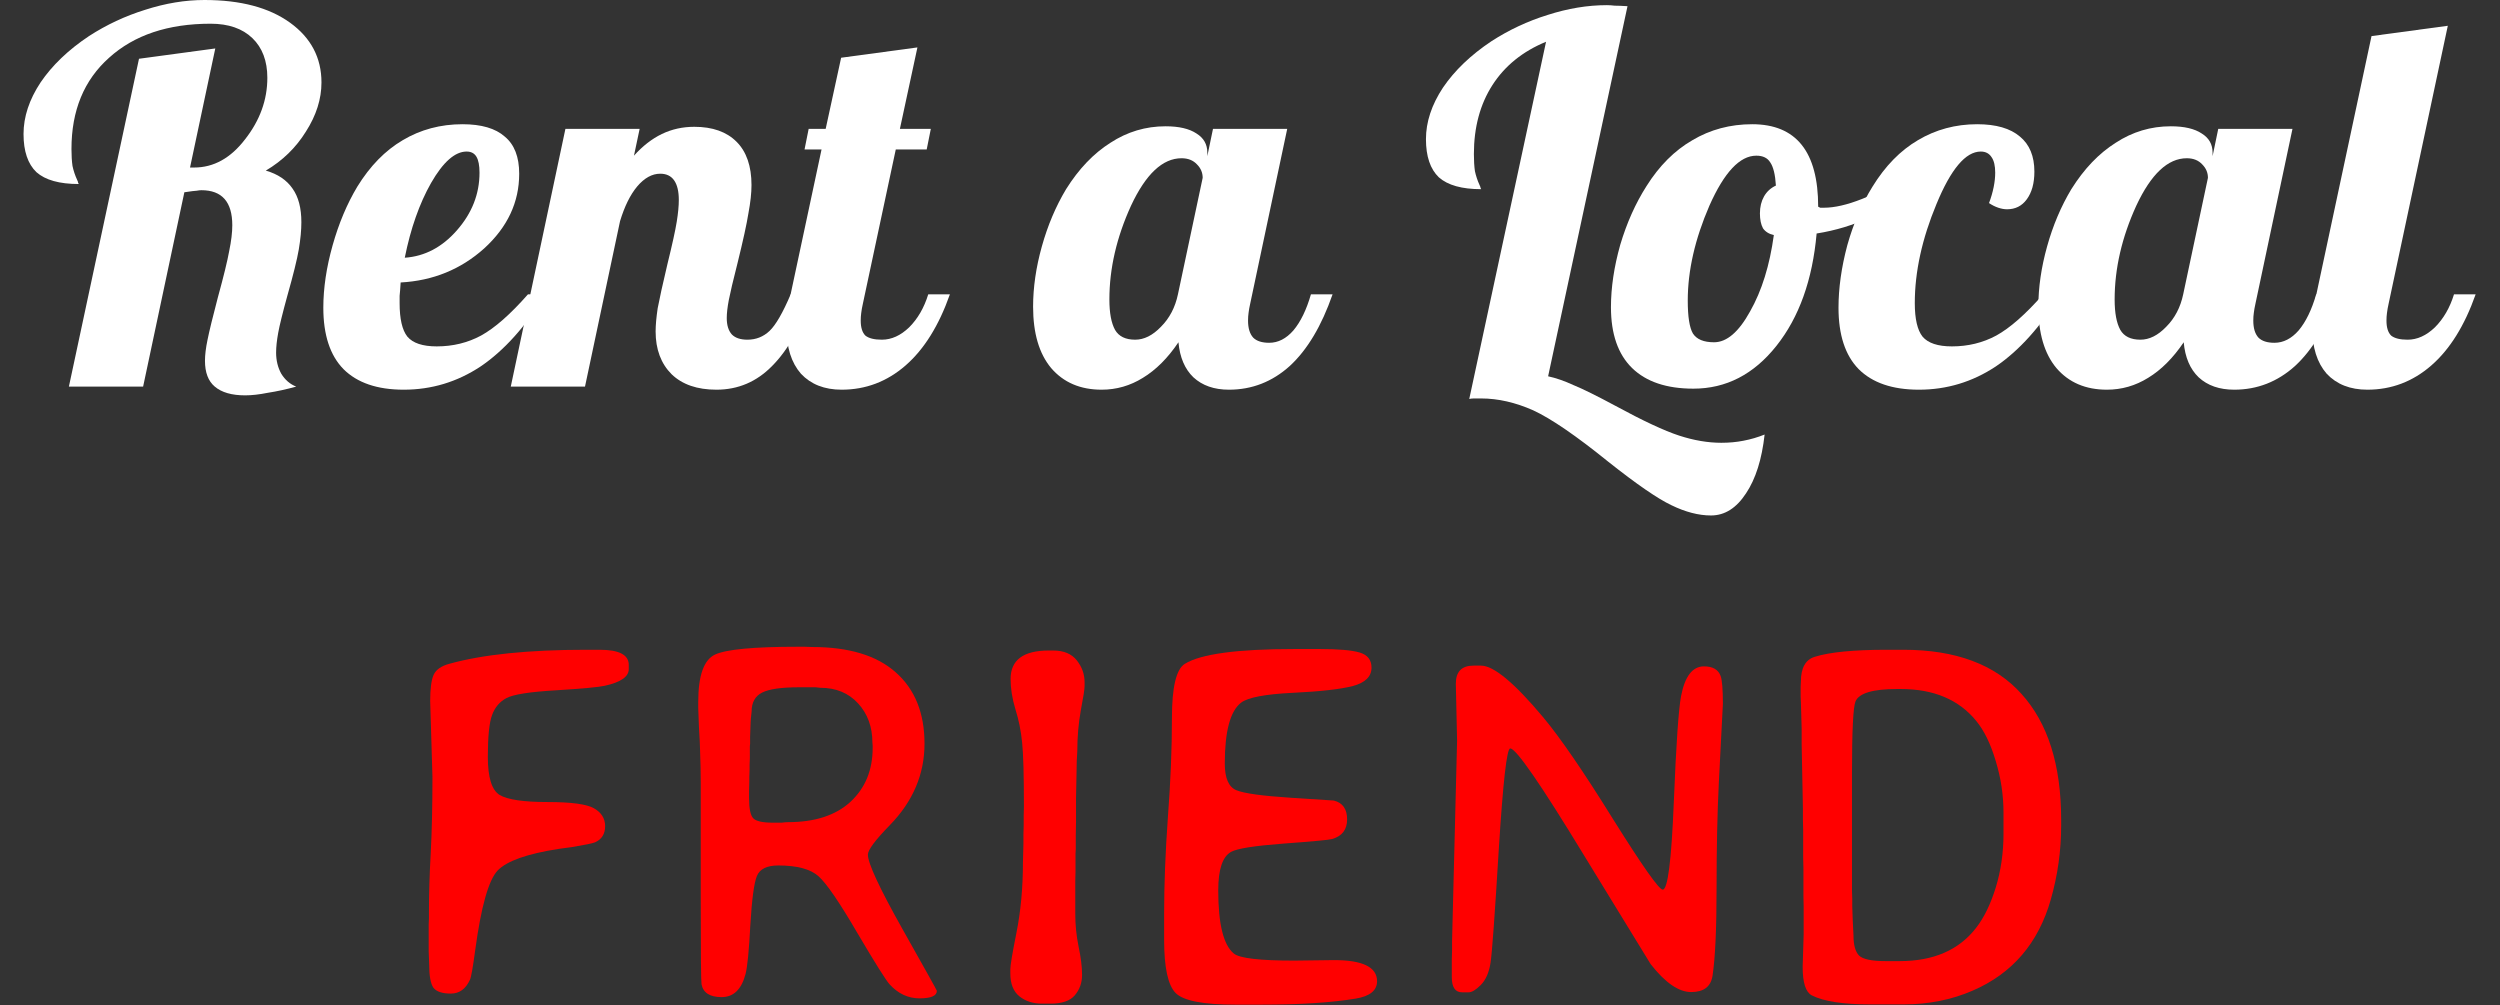 <svg width="97" height="39" viewBox="0 0 97 39" fill="none" xmlns="http://www.w3.org/2000/svg">
<rect x="0" y="0" width="97" height="39" fill="#333333" stroke="none"/>
<path d="M77.736 32.35V31.529C77.736 30.852 77.635 30.185 77.434 29.527C77.238 28.863 76.984 28.342 76.672 27.965C76.001 27.145 75.028 26.734 73.752 26.734H73.606C72.668 26.734 72.131 26.894 71.994 27.213C71.903 27.428 71.857 28.359 71.857 30.006V34.566L71.867 34.859C71.867 34.957 71.867 35.055 71.867 35.152L71.887 35.728L71.916 36.305C71.916 36.669 71.988 36.926 72.131 37.076C72.281 37.219 72.622 37.291 73.156 37.291H73.713C75.022 37.291 76.008 36.861 76.672 36.002C76.978 35.611 77.232 35.09 77.434 34.44C77.635 33.782 77.736 33.085 77.736 32.35ZM73.205 25.211H73.85C75.881 25.211 77.408 25.781 78.43 26.92C79.458 28.053 79.973 29.68 79.973 31.803V32.037C79.973 33.007 79.839 33.961 79.572 34.898C79.091 36.591 78.081 37.77 76.545 38.434C75.725 38.792 74.826 38.971 73.85 38.971H72.57C71.509 38.971 70.751 38.853 70.295 38.619C70.061 38.495 69.943 38.128 69.943 37.516L69.982 36.246V35.191L69.973 34.762V33.707L69.963 33.287V32.223L69.953 31.803C69.953 31.66 69.953 31.516 69.953 31.373L69.904 28.883C69.904 28.681 69.904 28.479 69.904 28.277L69.875 27.252L69.865 27.047V26.637L69.875 26.441C69.875 25.914 70.054 25.595 70.412 25.484C70.992 25.302 71.922 25.211 73.205 25.211Z" fill="#FF0000"/>
<path d="M57.17 25.826H57.463C57.951 25.826 58.752 26.49 59.865 27.818C60.536 28.619 61.441 29.938 62.58 31.773C63.726 33.603 64.37 34.518 64.514 34.518C64.709 34.518 64.852 33.391 64.943 31.139C65.034 28.886 65.129 27.506 65.227 26.998C65.376 26.236 65.672 25.855 66.115 25.855C66.454 25.855 66.669 25.979 66.76 26.227C66.818 26.383 66.848 26.744 66.848 27.311L66.691 30.367C66.633 31.526 66.603 32.893 66.603 34.469C66.603 36.038 66.551 37.167 66.447 37.857C66.382 38.281 66.106 38.492 65.617 38.492C65.135 38.492 64.611 38.131 64.045 37.408C64.019 37.369 63.16 35.966 61.467 33.199C59.781 30.426 58.824 29.039 58.596 29.039C58.465 29.039 58.319 30.328 58.156 32.906C58 35.478 57.893 36.959 57.834 37.35C57.775 37.734 57.648 38.023 57.453 38.219C57.264 38.408 57.108 38.502 56.984 38.502H56.73C56.464 38.502 56.33 38.307 56.33 37.916V37.232L56.34 36.881V36.52L56.535 28.736L56.486 26.529C56.486 26.061 56.714 25.826 57.17 25.826Z" fill="#FF0000"/>
<path d="M53.43 38.072C53.43 38.43 53.153 38.655 52.6 38.746C51.662 38.902 50.445 38.98 48.947 38.98H47.932C46.688 38.98 45.917 38.831 45.617 38.531C45.318 38.232 45.168 37.542 45.168 36.461V35.445C45.168 34.319 45.217 33.069 45.315 31.695C45.419 30.322 45.471 29.042 45.471 27.857C45.471 26.666 45.637 25.966 45.969 25.758C46.587 25.374 48.007 25.182 50.227 25.182H51.203C51.932 25.182 52.45 25.227 52.756 25.318C53.062 25.41 53.215 25.605 53.215 25.904C53.215 26.249 52.974 26.487 52.492 26.617C52.017 26.741 51.242 26.829 50.168 26.881C49.094 26.933 48.423 27.06 48.156 27.262C47.733 27.587 47.522 28.375 47.522 29.625C47.522 30.191 47.671 30.537 47.971 30.66C48.27 30.784 48.973 30.881 50.08 30.953C51.187 31.025 51.743 31.061 51.75 31.061C52.095 31.145 52.268 31.389 52.268 31.793C52.268 32.19 52.072 32.444 51.682 32.555C51.578 32.587 50.956 32.646 49.816 32.73C48.684 32.815 48 32.922 47.766 33.053C47.434 33.235 47.268 33.733 47.268 34.547C47.268 35.849 47.469 36.666 47.873 36.998C48.094 37.18 48.876 37.272 50.217 37.272L51.76 37.252C52.873 37.252 53.43 37.525 53.43 38.072Z" fill="#FF0000"/>
<path d="M39.201 37.603C39.201 37.454 39.279 36.988 39.435 36.207C39.605 35.361 39.69 34.446 39.69 33.463L39.709 32.74V32.379L39.719 32.018V31.656L39.728 31.305C39.728 30.107 39.706 29.28 39.66 28.824C39.615 28.362 39.527 27.926 39.397 27.516C39.273 27.105 39.211 26.715 39.211 26.344C39.211 25.608 39.706 25.24 40.695 25.24H40.861C41.272 25.24 41.578 25.367 41.779 25.621C41.981 25.875 42.082 26.158 42.082 26.471V26.617C42.082 26.741 42.033 27.057 41.935 27.564C41.844 28.072 41.799 28.603 41.799 29.156L41.779 29.508L41.75 30.963V31.871L41.74 32.418C41.74 32.594 41.74 32.77 41.74 32.945L41.73 33.121V33.824L41.721 34.176V35.465C41.721 35.882 41.763 36.301 41.848 36.725C41.939 37.148 41.984 37.516 41.984 37.828C41.984 38.134 41.89 38.398 41.701 38.619C41.519 38.834 41.206 38.941 40.764 38.941H40.432C40.08 38.941 39.787 38.847 39.553 38.658C39.318 38.469 39.201 38.173 39.201 37.77V37.603Z" fill="#FF0000"/>
<path d="M30.568 31.9C31.616 31.9 32.427 31.637 33 31.109C33.573 30.576 33.859 29.879 33.859 29.02V28.922L33.85 28.824C33.85 28.206 33.664 27.695 33.293 27.291C32.922 26.887 32.434 26.686 31.828 26.686L31.643 26.666H31.008C30.324 26.666 29.846 26.734 29.572 26.871C29.299 27.008 29.162 27.255 29.162 27.613C29.136 27.835 29.123 27.981 29.123 28.053L29.104 28.59C29.104 28.681 29.104 28.772 29.104 28.863L29.094 28.951V29.41L29.084 29.684V29.869L29.074 30.152C29.074 30.211 29.074 30.27 29.074 30.328L29.064 30.699V30.973C29.064 31.37 29.116 31.627 29.221 31.744C29.325 31.861 29.582 31.92 29.992 31.92H30.324C30.428 31.907 30.51 31.9 30.568 31.9ZM33.674 33.16C33.674 33.492 34.12 34.453 35.012 36.041C35.904 37.623 36.35 38.424 36.35 38.443C36.35 38.639 36.125 38.736 35.676 38.736C35.233 38.736 34.846 38.554 34.514 38.19C34.377 38.04 33.96 37.376 33.264 36.197C32.574 35.012 32.072 34.28 31.76 34C31.447 33.72 30.926 33.58 30.197 33.58C29.755 33.58 29.478 33.717 29.367 33.99C29.256 34.264 29.172 34.898 29.113 35.895C29.061 36.884 28.999 37.516 28.928 37.789C28.771 38.388 28.462 38.688 28 38.688C27.544 38.688 27.284 38.522 27.219 38.19C27.199 38.085 27.189 36.988 27.189 34.898V30.377C27.189 30.006 27.18 29.557 27.16 29.029L27.15 28.766L27.121 28.248L27.111 27.994C27.098 27.656 27.092 27.483 27.092 27.477V27.232C27.092 26.21 27.31 25.598 27.746 25.396C28.182 25.195 29.247 25.094 30.939 25.094H31.223L31.506 25.104C32.938 25.104 34.022 25.432 34.758 26.09C35.5 26.747 35.871 27.669 35.871 28.854C35.871 30.038 35.425 31.09 34.533 32.008C33.96 32.594 33.674 32.978 33.674 33.16Z" fill="#FF0000"/>
<path d="M22.736 25.211H23.264C24.019 25.211 24.396 25.406 24.396 25.797V25.963C24.396 26.256 24.087 26.471 23.469 26.607C23.241 26.66 22.613 26.718 21.584 26.783C20.562 26.842 19.917 26.943 19.65 27.086C19.39 27.223 19.204 27.441 19.094 27.74C18.983 28.033 18.928 28.577 18.928 29.371C18.928 30.165 19.081 30.657 19.387 30.846C19.699 31.028 20.318 31.119 21.242 31.119C22.167 31.119 22.769 31.201 23.049 31.363C23.335 31.526 23.479 31.757 23.479 32.057C23.479 32.356 23.348 32.565 23.088 32.682C22.997 32.721 22.697 32.783 22.189 32.867L21.691 32.935C20.461 33.124 19.667 33.404 19.309 33.775C18.957 34.147 18.667 35.175 18.439 36.861C18.348 37.538 18.28 37.922 18.234 38.014C18.072 38.372 17.824 38.551 17.492 38.551C17.16 38.551 16.936 38.476 16.818 38.326C16.708 38.17 16.652 37.864 16.652 37.408L16.633 36.91V35.885L16.643 35.631V35.367C16.643 34.703 16.665 33.954 16.711 33.121C16.756 32.281 16.779 31.288 16.779 30.143L16.691 27.203C16.691 26.715 16.737 26.373 16.828 26.178C16.919 25.982 17.118 25.842 17.424 25.758C18.732 25.393 20.503 25.211 22.736 25.211Z" fill="#FF0000"/>
<path d="M89.715 12.72C89.715 12.547 89.728 12.353 89.755 12.14C89.782 11.913 89.822 11.673 89.875 11.42L92.015 1.4L94.975 1L92.675 11.8C92.648 11.92 92.628 12.033 92.615 12.14C92.602 12.233 92.595 12.333 92.595 12.44C92.595 12.707 92.655 12.9 92.775 13.02C92.908 13.127 93.122 13.18 93.415 13.18C93.788 13.18 94.142 13.02 94.475 12.7C94.808 12.367 95.055 11.94 95.215 11.42H96.055C95.628 12.633 95.055 13.553 94.335 14.18C93.615 14.807 92.788 15.12 91.855 15.12C91.188 15.12 90.662 14.913 90.275 14.5C89.902 14.073 89.715 13.48 89.715 12.72Z" fill="white"/>
<path d="M85.848 5.92V6.06L86.068 5H88.948L87.508 11.8C87.481 11.92 87.461 12.033 87.448 12.14C87.434 12.233 87.428 12.333 87.428 12.44C87.428 12.733 87.494 12.953 87.628 13.1C87.761 13.233 87.968 13.3 88.248 13.3C88.594 13.3 88.908 13.14 89.188 12.82C89.468 12.487 89.694 12.02 89.868 11.42H90.708C90.281 12.647 89.728 13.573 89.048 14.2C88.368 14.813 87.581 15.12 86.688 15.12C86.114 15.12 85.654 14.96 85.308 14.64C84.974 14.32 84.781 13.867 84.728 13.28C84.314 13.893 83.854 14.353 83.348 14.66C82.854 14.967 82.321 15.12 81.748 15.12C80.921 15.12 80.268 14.84 79.788 14.28C79.321 13.72 79.088 12.927 79.088 11.9C79.088 11.153 79.201 10.373 79.428 9.56C79.654 8.747 79.968 8.007 80.368 7.34C80.861 6.553 81.434 5.953 82.088 5.54C82.741 5.113 83.454 4.9 84.228 4.9C84.748 4.9 85.148 4.993 85.428 5.18C85.708 5.353 85.848 5.6 85.848 5.92ZM85.668 6.9C85.668 6.7 85.594 6.527 85.448 6.38C85.301 6.22 85.101 6.14 84.848 6.14C84.114 6.14 83.461 6.753 82.888 7.98C82.328 9.207 82.048 10.42 82.048 11.62C82.048 12.14 82.121 12.533 82.268 12.8C82.414 13.053 82.674 13.18 83.048 13.18C83.394 13.18 83.728 13.013 84.048 12.68C84.381 12.347 84.601 11.927 84.708 11.42L85.668 6.9Z" fill="white"/>
<path d="M78.934 6.66C78.934 7.113 78.834 7.473 78.634 7.74C78.447 7.993 78.194 8.12 77.874 8.12C77.767 8.12 77.654 8.1 77.534 8.06C77.414 8.02 77.294 7.96 77.174 7.88C77.254 7.667 77.314 7.46 77.354 7.26C77.394 7.06 77.414 6.873 77.414 6.7C77.414 6.433 77.367 6.233 77.274 6.1C77.18 5.953 77.04 5.88 76.854 5.88C76.267 5.88 75.694 6.56 75.134 7.92C74.574 9.267 74.294 10.547 74.294 11.76C74.294 12.373 74.394 12.807 74.594 13.06C74.807 13.313 75.187 13.44 75.734 13.44C76.36 13.44 76.934 13.3 77.454 13.02C77.987 12.727 78.594 12.193 79.274 11.42H79.954C79.18 12.673 78.34 13.607 77.434 14.22C76.527 14.82 75.534 15.12 74.454 15.12C73.427 15.12 72.647 14.853 72.114 14.32C71.594 13.787 71.334 12.993 71.334 11.94C71.334 11.18 71.447 10.373 71.674 9.52C71.914 8.667 72.24 7.907 72.654 7.24C73.147 6.44 73.734 5.84 74.414 5.44C75.107 5.027 75.874 4.82 76.714 4.82C77.447 4.82 78 4.98 78.374 5.3C78.747 5.607 78.934 6.06 78.934 6.66Z" fill="white"/>
<path d="M62.505 11.92C62.505 11.16 62.625 10.353 62.865 9.5C63.119 8.647 63.459 7.887 63.885 7.22C64.379 6.433 64.972 5.84 65.665 5.44C66.359 5.027 67.132 4.82 67.985 4.82C68.839 4.82 69.479 5.087 69.905 5.62C70.332 6.153 70.545 6.953 70.545 8.02C70.572 8.033 70.599 8.047 70.625 8.06C70.665 8.06 70.712 8.06 70.765 8.06C71.179 8.06 71.672 7.947 72.245 7.72C72.819 7.493 73.352 7.207 73.845 6.86L74.025 7.4C73.652 7.8 73.152 8.147 72.525 8.44C71.912 8.733 71.232 8.94 70.485 9.06C70.325 10.86 69.805 12.313 68.925 13.42C68.045 14.527 66.972 15.08 65.705 15.08C64.665 15.08 63.872 14.813 63.325 14.28C62.779 13.747 62.505 12.96 62.505 11.92ZM68.145 6.04C67.505 6.04 66.899 6.687 66.325 7.98C65.765 9.273 65.485 10.5 65.485 11.66C65.485 12.287 65.552 12.713 65.685 12.94C65.832 13.167 66.105 13.28 66.505 13.28C66.999 13.28 67.465 12.88 67.905 12.08C68.359 11.28 68.665 10.293 68.825 9.12C68.639 9.08 68.499 8.993 68.405 8.86C68.325 8.713 68.285 8.52 68.285 8.28C68.285 8.027 68.339 7.807 68.445 7.62C68.552 7.433 68.705 7.293 68.905 7.2C68.879 6.773 68.805 6.473 68.685 6.3C68.579 6.127 68.399 6.04 68.145 6.04Z" fill="white"/>
<path d="M57.867 1.6C58.547 1.16 59.274 0.82 60.047 0.58C60.834 0.327 61.6 0.2 62.347 0.2C62.441 0.2 62.541 0.207 62.647 0.22C62.767 0.22 62.934 0.227 63.147 0.24L60.067 14.6C60.374 14.667 60.7 14.78 61.047 14.94C61.407 15.087 61.947 15.353 62.667 15.74C63.747 16.327 64.574 16.713 65.147 16.9C65.721 17.087 66.267 17.18 66.787 17.18C67.094 17.18 67.38 17.153 67.647 17.1C67.927 17.047 68.201 16.967 68.467 16.86C68.361 17.82 68.121 18.58 67.747 19.14C67.374 19.713 66.921 20 66.387 20C65.907 20 65.394 19.867 64.847 19.6C64.314 19.347 63.501 18.787 62.407 17.92C61.154 16.907 60.181 16.24 59.487 15.92C58.794 15.613 58.12 15.46 57.467 15.46C57.347 15.46 57.254 15.46 57.187 15.46C57.12 15.46 57.06 15.467 57.007 15.48L59.987 1.62C59.081 1.993 58.387 2.553 57.907 3.3C57.427 4.047 57.187 4.94 57.187 5.98C57.187 6.233 57.2 6.453 57.227 6.64C57.267 6.827 57.327 7.007 57.407 7.18C57.434 7.233 57.447 7.273 57.447 7.3C57.461 7.313 57.467 7.327 57.467 7.34C56.721 7.34 56.174 7.187 55.827 6.88C55.494 6.56 55.327 6.067 55.327 5.4C55.327 4.733 55.547 4.067 55.987 3.4C56.441 2.733 57.067 2.133 57.867 1.6Z" fill="white"/>
<path d="M46.844 5.92V6.06L47.064 5H49.944L48.504 11.8C48.477 11.92 48.457 12.033 48.444 12.14C48.431 12.233 48.424 12.333 48.424 12.44C48.424 12.733 48.491 12.953 48.624 13.1C48.757 13.233 48.964 13.3 49.244 13.3C49.591 13.3 49.904 13.14 50.184 12.82C50.464 12.487 50.691 12.02 50.864 11.42H51.704C51.277 12.647 50.724 13.573 50.044 14.2C49.364 14.813 48.577 15.12 47.684 15.12C47.111 15.12 46.651 14.96 46.304 14.64C45.971 14.32 45.777 13.867 45.724 13.28C45.311 13.893 44.851 14.353 44.344 14.66C43.851 14.967 43.317 15.12 42.744 15.12C41.917 15.12 41.264 14.84 40.784 14.28C40.317 13.72 40.084 12.927 40.084 11.9C40.084 11.153 40.197 10.373 40.424 9.56C40.651 8.747 40.964 8.007 41.364 7.34C41.857 6.553 42.431 5.953 43.084 5.54C43.737 5.113 44.451 4.9 45.224 4.9C45.744 4.9 46.144 4.993 46.424 5.18C46.704 5.353 46.844 5.6 46.844 5.92ZM46.664 6.9C46.664 6.7 46.591 6.527 46.444 6.38C46.297 6.22 46.097 6.14 45.844 6.14C45.111 6.14 44.457 6.753 43.884 7.98C43.324 9.207 43.044 10.42 43.044 11.62C43.044 12.14 43.117 12.533 43.264 12.8C43.411 13.053 43.671 13.18 44.044 13.18C44.391 13.18 44.724 13.013 45.044 12.68C45.377 12.347 45.597 11.927 45.704 11.42L46.664 6.9Z" fill="white"/>
<path d="M31.376 5H32.036L32.636 2.24L35.596 1.84L34.916 5H36.116L35.956 5.8H34.756L33.476 11.8C33.449 11.92 33.429 12.033 33.416 12.14C33.403 12.233 33.396 12.333 33.396 12.44C33.396 12.707 33.456 12.9 33.576 13.02C33.709 13.127 33.922 13.18 34.216 13.18C34.589 13.18 34.943 13.02 35.276 12.7C35.609 12.367 35.856 11.94 36.016 11.42H36.856C36.429 12.633 35.856 13.553 35.136 14.18C34.416 14.807 33.589 15.12 32.656 15.12C31.989 15.12 31.462 14.913 31.076 14.5C30.703 14.073 30.516 13.48 30.516 12.72C30.516 12.547 30.529 12.353 30.556 12.14C30.582 11.913 30.622 11.673 30.676 11.42L31.876 5.8H31.216L31.376 5Z" fill="white"/>
<path d="M25.438 12.86C25.438 12.62 25.465 12.32 25.518 11.96C25.585 11.6 25.712 11.027 25.898 10.24C26.085 9.48 26.205 8.933 26.258 8.6C26.312 8.267 26.338 7.987 26.338 7.76C26.338 7.427 26.278 7.173 26.158 7C26.038 6.827 25.858 6.74 25.618 6.74C25.298 6.74 24.998 6.907 24.718 7.24C24.452 7.56 24.232 8.007 24.058 8.58L22.698 15H19.818L21.938 5H24.818L24.598 6.04C24.932 5.667 25.292 5.387 25.678 5.2C26.065 5.013 26.485 4.92 26.938 4.92C27.645 4.92 28.192 5.113 28.578 5.5C28.965 5.887 29.158 6.447 29.158 7.18C29.158 7.487 29.118 7.853 29.038 8.28C28.972 8.693 28.832 9.333 28.618 10.2C28.445 10.88 28.332 11.36 28.278 11.64C28.225 11.92 28.198 12.153 28.198 12.34C28.198 12.62 28.265 12.833 28.398 12.98C28.532 13.113 28.732 13.18 28.998 13.18C29.332 13.18 29.618 13.067 29.858 12.84C30.098 12.613 30.372 12.14 30.678 11.42H31.518C31.092 12.66 30.572 13.587 29.958 14.2C29.358 14.813 28.638 15.12 27.798 15.12C27.052 15.12 26.472 14.92 26.058 14.52C25.645 14.107 25.438 13.553 25.438 12.86Z" fill="white"/>
<path d="M20.145 6.74C20.145 7.847 19.692 8.813 18.785 9.64C17.878 10.453 16.798 10.893 15.545 10.96C15.532 11.187 15.518 11.36 15.505 11.48C15.505 11.587 15.505 11.68 15.505 11.76C15.505 12.373 15.605 12.807 15.805 13.06C16.018 13.313 16.398 13.44 16.945 13.44C17.572 13.44 18.145 13.3 18.665 13.02C19.198 12.727 19.805 12.193 20.485 11.42H21.165C20.392 12.673 19.552 13.607 18.645 14.22C17.738 14.82 16.745 15.12 15.665 15.12C14.638 15.12 13.858 14.853 13.325 14.32C12.805 13.787 12.545 12.993 12.545 11.94C12.545 11.18 12.665 10.373 12.905 9.52C13.145 8.667 13.465 7.907 13.865 7.24C14.358 6.44 14.945 5.84 15.625 5.44C16.318 5.027 17.092 4.82 17.945 4.82C18.678 4.82 19.225 4.98 19.585 5.3C19.958 5.607 20.145 6.087 20.145 6.74ZM18.105 5.88C17.652 5.88 17.192 6.287 16.725 7.1C16.272 7.9 15.932 8.867 15.705 10C16.478 9.947 17.152 9.593 17.725 8.94C18.312 8.273 18.605 7.527 18.605 6.7C18.605 6.42 18.565 6.213 18.485 6.08C18.405 5.947 18.278 5.88 18.105 5.88Z" fill="white"/>
<path d="M5.553 15H2.673L5.393 2.28L8.353 1.88L7.373 6.5H7.533C8.293 6.5 8.953 6.133 9.513 5.4C10.086 4.667 10.373 3.873 10.373 3.02C10.373 2.367 10.18 1.853 9.793 1.48C9.406 1.107 8.866 0.92 8.173 0.92C6.52 0.92 5.206 1.36 4.233 2.24C3.26 3.107 2.773 4.287 2.773 5.78C2.773 6.033 2.786 6.253 2.813 6.44C2.853 6.627 2.913 6.807 2.993 6.98C3.02 7.033 3.033 7.073 3.033 7.1C3.046 7.113 3.053 7.127 3.053 7.14C2.306 7.14 1.76 6.987 1.413 6.68C1.08 6.36 0.913 5.867 0.913 5.2C0.913 4.533 1.133 3.867 1.573 3.2C2.026 2.533 2.653 1.933 3.453 1.4C4.133 0.96 4.86 0.62 5.633 0.38C6.42 0.127 7.186 0 7.933 0C9.333 0 10.44 0.293 11.253 0.88C12.066 1.467 12.473 2.24 12.473 3.2C12.473 3.84 12.273 4.473 11.873 5.1C11.486 5.727 10.966 6.233 10.313 6.62C10.78 6.753 11.126 6.987 11.353 7.32C11.58 7.64 11.693 8.073 11.693 8.62C11.693 8.927 11.66 9.28 11.593 9.68C11.526 10.067 11.38 10.66 11.153 11.46C10.966 12.14 10.846 12.627 10.793 12.92C10.74 13.213 10.713 13.467 10.713 13.68C10.713 13.987 10.78 14.26 10.913 14.5C11.06 14.74 11.253 14.907 11.493 15C11.106 15.107 10.74 15.187 10.393 15.24C10.06 15.307 9.766 15.34 9.513 15.34C8.993 15.34 8.6 15.227 8.333 15C8.08 14.787 7.953 14.453 7.953 14C7.953 13.773 7.986 13.5 8.053 13.18C8.12 12.847 8.253 12.3 8.453 11.54C8.68 10.713 8.826 10.113 8.893 9.74C8.973 9.353 9.013 9.02 9.013 8.74C9.013 8.287 8.913 7.947 8.713 7.72C8.513 7.493 8.213 7.38 7.813 7.38C7.76 7.38 7.7 7.387 7.633 7.4C7.58 7.4 7.42 7.42 7.153 7.46L5.553 15Z" fill="white"/>
</svg>
